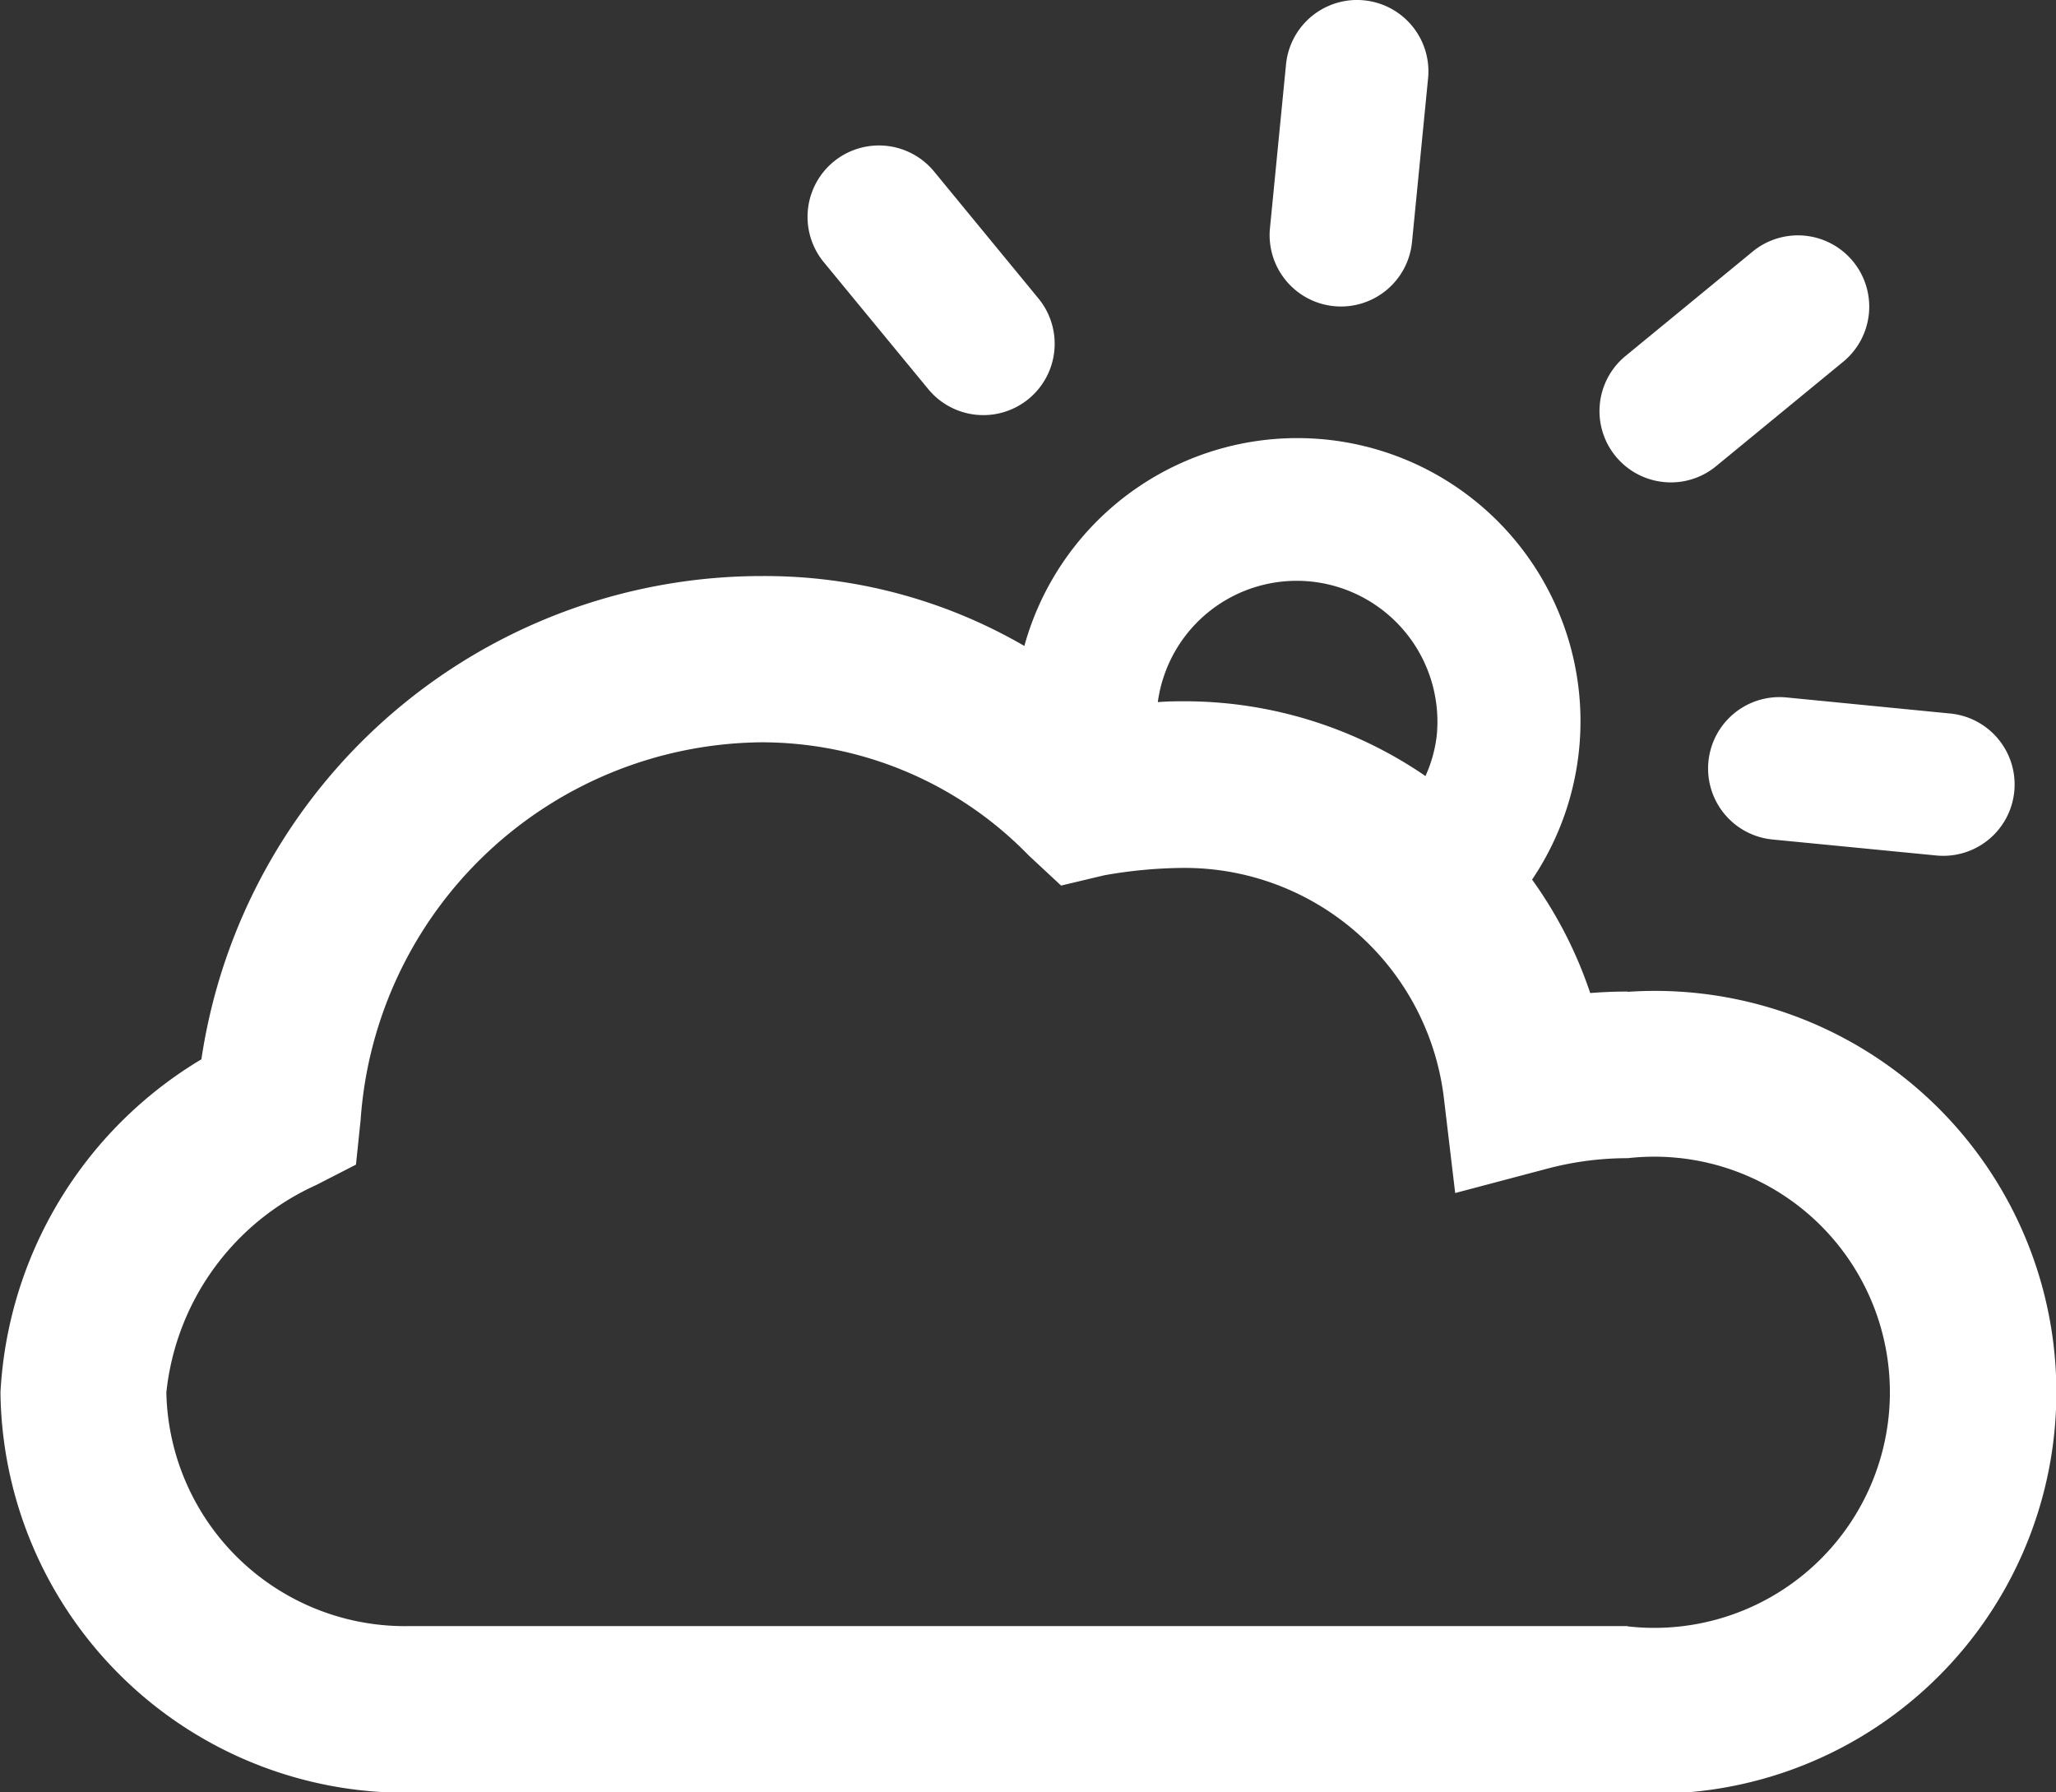 <svg xmlns="http://www.w3.org/2000/svg" width="22" height="19.179" viewBox="0 0 22 19.179"><rect x="0" y="0" width="22" height="19.179" fill="#333333" stroke="none"/><path d="M63,444.2a.763.763,0,0,0,.686.835l1.752.171a.763.763,0,0,0,.15-1.519l-1.753-.172A.764.764,0,0,0,63,444.2Z" transform="translate(-44.719 -436.052)" fill="#fff"/><path d="M53.864,431.169a.764.764,0,0,0,.835-.685l.172-1.753a.763.763,0,0,0-1.52-.149l-.172,1.753A.764.764,0,0,0,53.864,431.169Z" transform="translate(-39.59 -427.893)" fill="#fff"/><path d="M44.116,433.756a.763.763,0,1,0,1.18-.969l-1.118-1.36A.763.763,0,1,0,43,432.4Z" transform="translate(-34.184 -429.593)" fill="#fff"/><path d="M61.25,435.805a.759.759,0,0,0,.559-.169l1.361-1.118a.763.763,0,1,0-.969-1.179l-1.36,1.117a.763.763,0,0,0,.409,1.349Z" transform="translate(-43.447 -430.647)" fill="#fff"/><path d="M42.154,443.628q-.2,0-.4.016a4.558,4.558,0,0,0-.622-1.214,3.03,3.03,0,1,0-5.433-2.5,5.536,5.536,0,0,0-2.818-.748,6.065,6.065,0,0,0-5.988,5.171,4.427,4.427,0,0,0-2.15,3.564,4.334,4.334,0,0,0,4.373,4.284H42.154a4.295,4.295,0,1,0,0-8.57Zm-3.394-4.388a1.508,1.508,0,0,1,1.352,1.646,1.448,1.448,0,0,1-.121.436,4.555,4.555,0,0,0-2.58-.8c-.075,0-.175,0-.284.009A1.5,1.5,0,0,1,38.759,439.24Zm3.394,11.178H29.111a2.554,2.554,0,0,1-2.593-2.5,2.75,2.75,0,0,1,1.6-2.218l.429-.22.05-.48a4.341,4.341,0,0,1,4.283-4.039,3.984,3.984,0,0,1,2.864,1.209l.348.324.462-.11a4.979,4.979,0,0,1,.859-.079,2.794,2.794,0,0,1,2.775,2.462l.121,1.017.99-.262a3.346,3.346,0,0,1,.857-.111,2.521,2.521,0,1,1,0,5.01Z" transform="translate(-24.738 -433.018)" fill="#fff"/></svg>